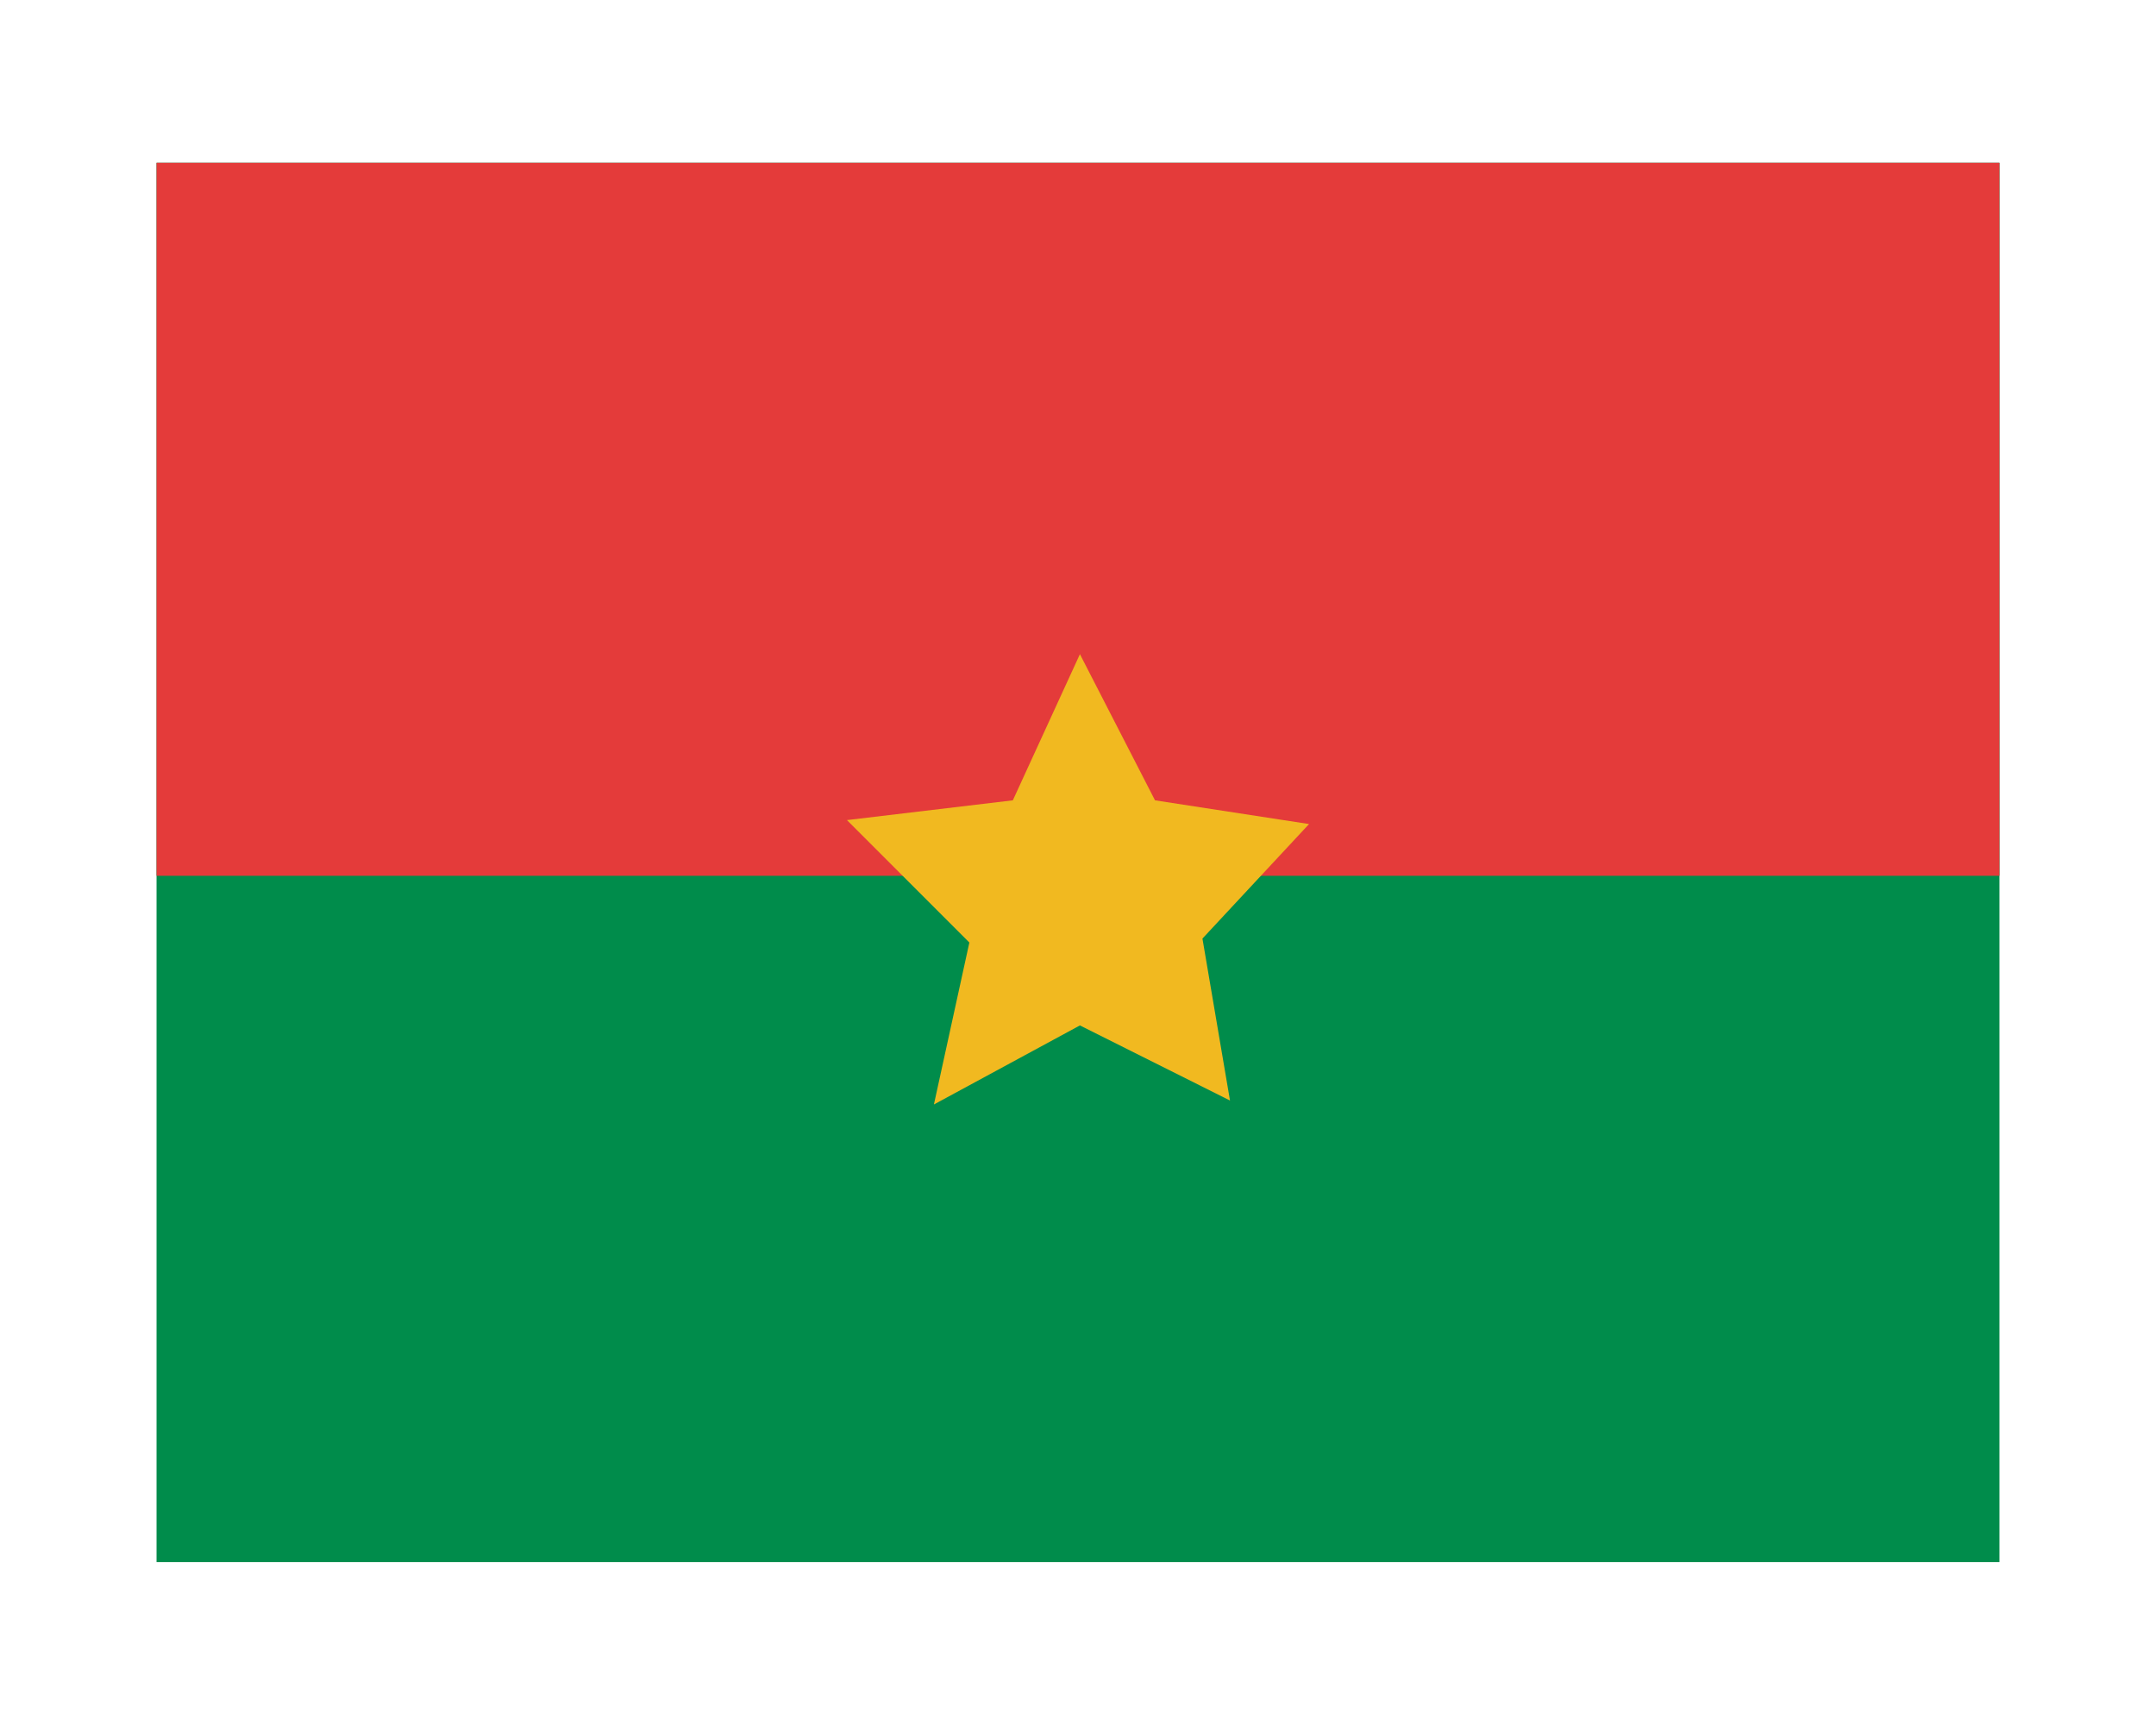 <svg enable-background="new 0 0 180 144" viewBox="0 0 180 144" xmlns="http://www.w3.org/2000/svg"><path d="m13.07 13.59h153.86v116.81h-153.86z" fill="#008c4b"/><path d="m13.07 13.59h153.86v59.52h-153.86z" fill="#e43b3a"/><path d="m90.16 54.61 6.27 12.2 12.86 1.98-8.9 9.56 2.3 13.52-12.53-6.27-12.19 6.6 2.96-13.52-10.22-10.22 13.85-1.65z" fill="#f1b920"/></svg>